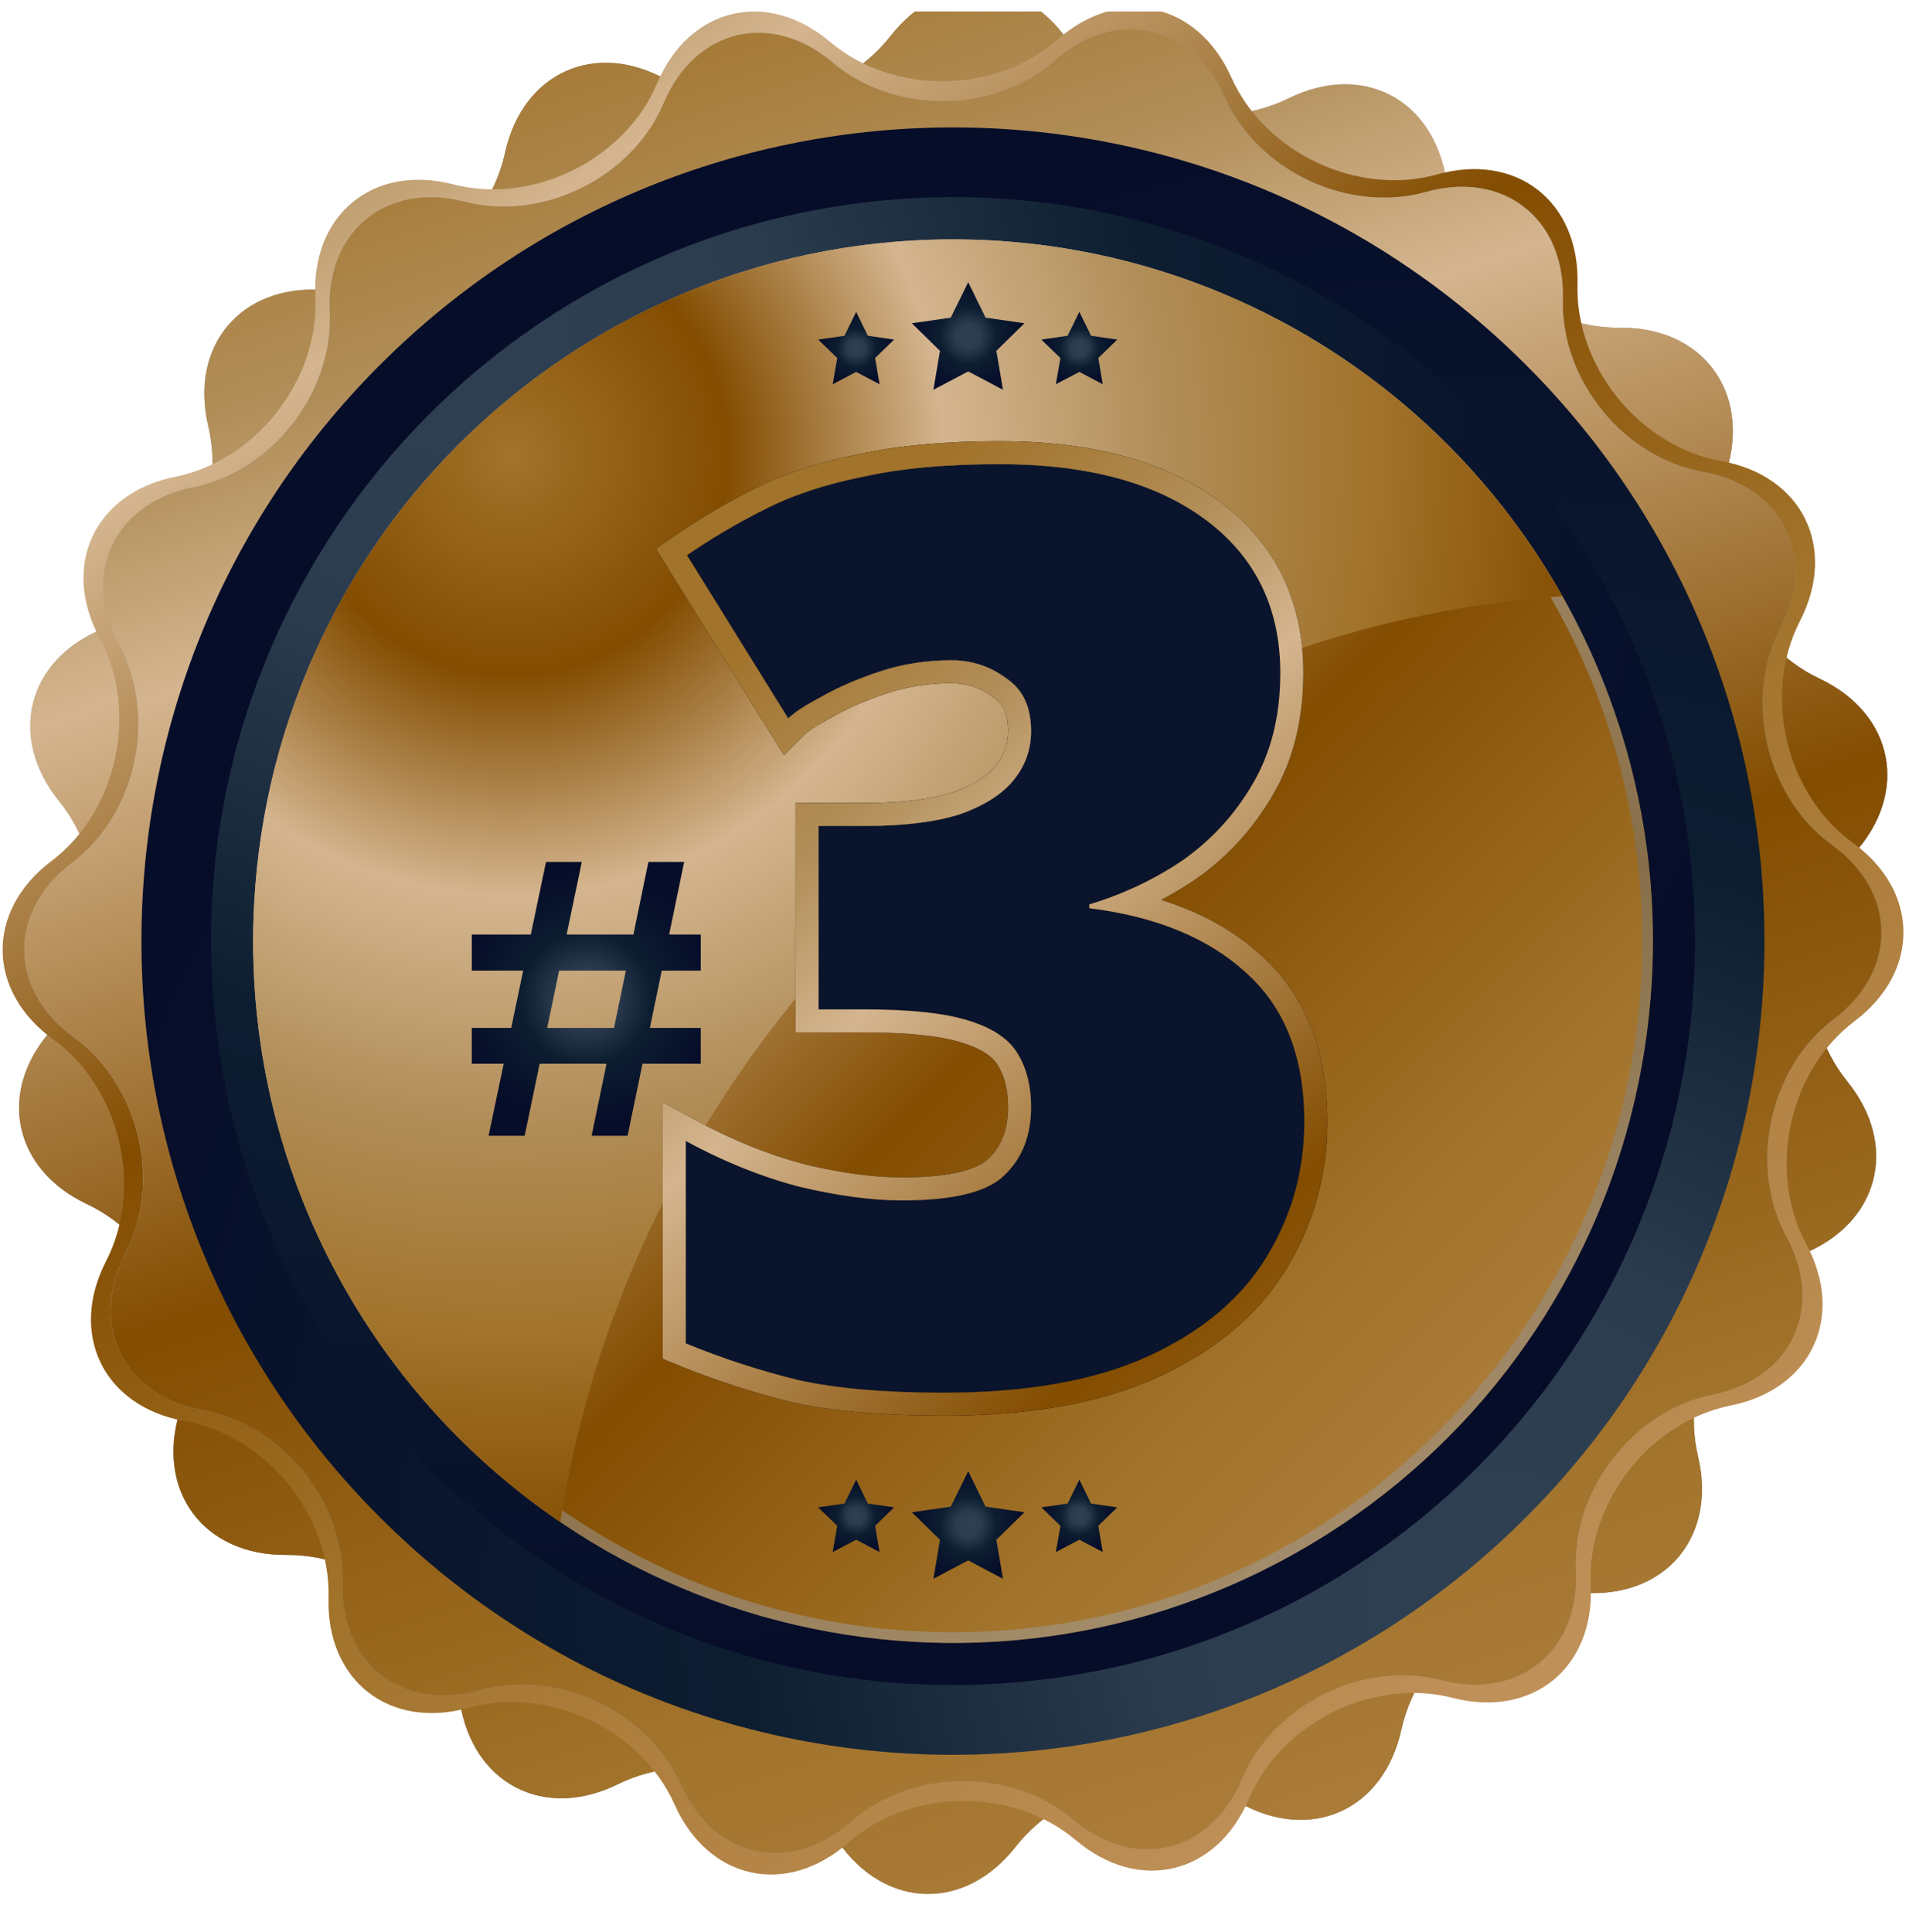 <svg xmlns="http://www.w3.org/2000/svg" width="83" height="84" viewBox="0 0 83 84" fill="none"><g clip-path="url(#clip0_0_247)"><path d="M80.314 47.014C82.577 49.803 81.703 53.188 78.373 54.525C75.044 55.867 73.002 59.824 73.829 63.323C74.657 66.823 72.409 69.488 68.831 69.249C65.252 69.009 61.698 71.683 60.929 75.197C60.161 78.711 56.979 80.131 53.861 78.36C50.743 76.585 46.379 77.452 44.166 80.283C41.954 83.114 38.473 83.013 36.431 80.057C34.389 77.101 30.084 75.981 26.865 77.572C23.646 79.158 20.555 77.553 19.994 74.003C19.433 70.452 16.039 67.57 12.452 67.602C8.865 67.635 6.773 64.84 7.807 61.396C8.837 57.951 7.025 53.88 3.779 52.349C0.536 50.818 -0.14 47.392 2.279 44.736C4.698 42.08 4.827 37.626 2.569 34.831C0.311 32.037 1.185 28.657 4.51 27.32C7.839 25.983 9.881 22.022 9.054 18.526C8.226 15.027 10.475 12.361 14.053 12.601C17.631 12.841 21.186 10.166 21.954 6.653C22.722 3.139 25.904 1.719 29.022 3.49C32.14 5.265 36.505 4.398 38.717 1.567C40.929 -1.265 44.41 -1.163 46.452 1.793C48.494 4.748 52.799 5.869 56.018 4.278C59.237 2.687 62.328 4.296 62.889 7.847C63.45 11.398 66.844 14.28 70.431 14.247C74.018 14.215 76.106 17.009 75.08 20.454C74.05 23.898 75.862 27.97 79.105 29.501C82.351 31.032 83.023 34.458 80.608 37.114C78.189 39.77 78.061 44.229 80.319 47.018L80.314 47.014Z" fill="url(#paint0_linear_0_247)"></path><path d="M80.314 47.014C82.577 49.803 81.703 53.188 78.373 54.525C75.044 55.867 73.002 59.824 73.829 63.323C74.657 66.823 72.409 69.488 68.831 69.249C65.252 69.009 61.698 71.683 60.929 75.197C60.161 78.711 56.979 80.131 53.861 78.36C50.743 76.585 46.379 77.452 44.166 80.283C41.954 83.114 38.473 83.013 36.431 80.057C34.389 77.101 30.084 75.981 26.865 77.572C23.646 79.158 20.555 77.553 19.994 74.003C19.433 70.452 16.039 67.57 12.452 67.602C8.865 67.635 6.773 64.84 7.807 61.396C8.837 57.951 7.025 53.88 3.779 52.349C0.536 50.818 -0.14 47.392 2.279 44.736C4.698 42.08 4.827 37.626 2.569 34.831C0.311 32.037 1.185 28.657 4.51 27.32C7.839 25.983 9.881 22.022 9.054 18.526C8.226 15.027 10.475 12.361 14.053 12.601C17.631 12.841 21.186 10.166 21.954 6.653C22.722 3.139 25.904 1.719 29.022 3.49C32.14 5.265 36.505 4.398 38.717 1.567C40.929 -1.265 44.41 -1.163 46.452 1.793C48.494 4.748 52.799 5.869 56.018 4.278C59.237 2.687 62.328 4.296 62.889 7.847C63.45 11.398 66.844 14.28 70.431 14.247C74.018 14.215 76.106 17.009 75.08 20.454C74.05 23.898 75.862 27.97 79.105 29.501C82.351 31.032 83.023 34.458 80.608 37.114C78.189 39.77 78.061 44.229 80.319 47.018L80.314 47.014Z" fill="url(#paint1_linear_0_247)"></path><path d="M54.303 78.202C52.905 81.513 49.516 82.325 46.775 80.005C44.034 77.686 39.587 77.732 36.892 80.107C34.197 82.482 30.794 81.739 29.331 78.456C27.864 75.173 23.84 73.282 20.386 74.246C16.932 75.215 14.187 73.066 14.283 69.469C14.385 65.877 11.575 62.419 8.043 61.787C4.511 61.155 2.97 58.024 4.612 54.829C6.258 51.633 5.223 47.299 2.317 45.191C-0.59 43.089 -0.626 39.594 2.239 37.431C5.104 35.268 6.047 30.911 4.34 27.752C2.63 24.589 4.111 21.43 7.629 20.725C11.147 20.019 13.883 16.506 13.709 12.914C13.538 9.322 16.238 7.118 19.71 8.017C23.182 8.911 27.17 6.938 28.568 3.627C29.966 0.316 33.355 -0.495 36.096 1.824C38.837 4.143 43.284 4.097 45.975 1.723C48.67 -0.652 52.073 0.09 53.54 3.373C55.007 6.656 59.031 8.547 62.485 7.583C65.939 6.615 68.684 8.764 68.588 12.36C68.486 15.957 71.296 19.411 74.828 20.043C78.36 20.674 79.901 23.805 78.259 27.001C76.613 30.196 77.647 34.531 80.554 36.638C83.465 38.745 83.497 42.236 80.632 44.398C77.767 46.561 76.824 50.919 78.53 54.082C80.241 57.245 78.76 60.404 75.242 61.109C71.724 61.815 68.988 65.324 69.162 68.916C69.333 72.508 66.633 74.712 63.161 73.817C59.689 72.923 55.701 74.896 54.299 78.207L54.303 78.202Z" fill="url(#paint2_linear_0_247)"></path><path d="M54.003 77.345C52.637 80.582 49.326 81.376 46.649 79.107C43.973 76.843 39.627 76.884 36.996 79.204C34.365 81.523 31.04 80.799 29.605 77.59C28.171 74.385 24.239 72.531 20.863 73.477C17.487 74.422 14.806 72.324 14.903 68.81C14.999 65.301 12.258 61.921 8.809 61.303C5.36 60.685 3.852 57.628 5.457 54.507C7.062 51.385 6.054 47.147 3.212 45.091C0.37 43.034 0.338 39.622 3.134 37.51C5.935 35.398 6.855 31.137 5.185 28.053C3.516 24.963 4.96 21.874 8.395 21.187C11.831 20.5 14.507 17.064 14.337 13.555C14.167 10.046 16.807 7.893 20.201 8.769C23.595 9.645 27.49 7.718 28.856 4.481C30.222 1.244 33.533 0.45 36.21 2.719C38.886 4.983 43.232 4.942 45.863 2.622C48.493 0.303 51.818 1.027 53.253 4.232C54.688 7.436 58.62 9.285 61.991 8.345C65.367 7.399 68.048 9.497 67.951 13.011C67.855 16.525 70.596 19.9 74.05 20.518C77.499 21.136 79.007 24.193 77.402 27.315C75.793 30.436 76.804 34.674 79.647 36.731C82.489 38.787 82.525 42.2 79.725 44.311C76.924 46.428 76.004 50.684 77.674 53.769C79.343 56.858 77.899 59.948 74.463 60.635C71.028 61.322 68.356 64.752 68.522 68.261C68.692 71.77 66.052 73.924 62.658 73.048C59.264 72.172 55.369 74.104 54.003 77.336V77.345Z" fill="url(#paint3_linear_0_247)"></path><path d="M54.003 77.345C52.637 80.582 49.326 81.376 46.649 79.107C43.973 76.843 39.627 76.884 36.996 79.204C34.365 81.523 31.04 80.799 29.605 77.59C28.171 74.385 24.239 72.531 20.863 73.477C17.487 74.422 14.806 72.324 14.903 68.81C14.999 65.301 12.258 61.921 8.809 61.303C5.36 60.685 3.852 57.628 5.457 54.507C7.062 51.385 6.054 47.147 3.212 45.091C0.37 43.034 0.338 39.622 3.134 37.51C5.935 35.398 6.855 31.137 5.185 28.053C3.516 24.963 4.96 21.874 8.395 21.187C11.831 20.5 14.507 17.064 14.337 13.555C14.167 10.046 16.807 7.893 20.201 8.769C23.595 9.645 27.49 7.718 28.856 4.481C30.222 1.244 33.533 0.45 36.21 2.719C38.886 4.983 43.232 4.942 45.863 2.622C48.493 0.303 51.818 1.027 53.253 4.232C54.688 7.436 58.62 9.285 61.991 8.345C65.367 7.399 68.048 9.497 67.951 13.011C67.855 16.525 70.596 19.9 74.05 20.518C77.499 21.136 79.007 24.193 77.402 27.315C75.793 30.436 76.804 34.674 79.647 36.731C82.489 38.787 82.525 42.2 79.725 44.311C76.924 46.428 76.004 50.684 77.674 53.769C79.343 56.858 77.899 59.948 74.463 60.635C71.028 61.322 68.356 64.752 68.522 68.261C68.692 71.77 66.052 73.924 62.658 73.048C59.264 72.172 55.369 74.104 54.003 77.336V77.345Z" fill="url(#paint4_linear_0_247)"></path><path d="M66.382 65.931C80.161 52.116 80.161 29.716 66.382 15.901C52.603 2.086 30.263 2.086 16.484 15.901C2.705 29.716 2.705 52.116 16.484 65.931C30.263 79.746 52.603 79.746 66.382 65.931Z" fill="url(#paint5_radial_0_247)"></path><path d="M44.596 73.101C62.325 71.352 75.283 55.523 73.538 37.747C71.794 19.971 56.007 6.978 38.278 8.727C20.548 10.476 7.59 26.305 9.335 44.081C11.079 61.858 26.866 74.85 44.596 73.101Z" fill="url(#paint6_radial_0_247)"></path><path d="M54.984 68.234C70.03 60.732 76.162 42.421 68.68 27.334C61.198 12.248 42.935 6.1 27.889 13.602C12.842 21.104 6.71 39.415 14.192 54.502C21.674 69.588 39.938 75.736 54.984 68.234Z" fill="url(#paint7_linear_0_247)"></path><g style="mix-blend-mode:screen" opacity="0.5"><path d="M41.434 10.871C57.958 10.871 71.401 24.349 71.401 40.917C71.401 57.485 57.958 70.963 41.434 70.963C24.91 70.963 11.468 57.485 11.468 40.917C11.468 24.349 24.91 10.871 41.434 10.871ZM41.434 10.41C24.63 10.41 11.008 24.068 11.008 40.917C11.008 57.766 24.63 71.424 41.434 71.424C58.239 71.424 71.861 57.766 71.861 40.917C71.861 24.068 58.239 10.41 41.434 10.41Z" fill="url(#paint8_linear_0_247)"></path></g><path style="mix-blend-mode:screen" d="M67.929 25.922C62.704 16.663 52.803 10.41 41.434 10.41C24.63 10.41 11.008 24.068 11.008 40.917C11.008 51.421 16.306 60.685 24.363 66.172C27.711 44.615 45.95 27.476 67.929 25.917V25.922Z" fill="url(#paint9_radial_0_247)"></path><path d="M20.516 40.631H23.078L23.74 37.473H25.295L24.637 40.631H27.539L28.192 37.473H29.746L29.093 40.631H30.468V42.199H28.771L28.256 44.689H30.468V46.248H27.934L27.286 49.379H25.722L26.371 46.248H23.464L22.811 49.379H21.243L21.901 46.248H20.512V44.689H22.227L22.747 42.199H20.512V40.631H20.516ZM24.31 42.199L23.791 44.689H26.697L27.212 42.199H24.306H24.31Z" fill="url(#paint10_radial_0_247)"></path><path d="M55.666 29.255C55.666 31.125 55.262 32.738 54.456 34.095C53.686 35.415 52.677 36.515 51.431 37.395C50.184 38.238 48.827 38.88 47.361 39.32V39.485C50.294 39.852 52.586 40.805 54.236 42.345C55.886 43.848 56.711 45.993 56.711 48.78C56.711 50.907 56.161 52.868 55.061 54.665C53.961 56.462 52.256 57.892 49.946 58.955C47.636 60.018 44.666 60.55 41.036 60.55C38.469 60.55 36.361 60.367 34.711 60C33.061 59.597 31.429 59.065 29.816 58.405V49.605C31.429 50.485 33.061 51.145 34.711 51.585C36.397 51.988 37.901 52.19 39.221 52.19C41.457 52.19 42.942 51.823 43.676 51.09C44.446 50.357 44.831 49.367 44.831 48.12C44.831 47.24 44.647 46.488 44.281 45.865C43.914 45.205 43.199 44.71 42.136 44.38C41.109 44.05 39.587 43.885 37.571 43.885H35.591V35.91H37.626C39.276 35.91 40.632 35.745 41.696 35.415C42.759 35.048 43.547 34.553 44.061 33.93C44.574 33.307 44.831 32.592 44.831 31.785C44.831 30.722 44.464 29.952 43.731 29.475C43.034 28.962 42.246 28.705 41.366 28.705C40.266 28.705 39.221 28.87 38.231 29.2C37.241 29.53 36.397 29.897 35.701 30.3C35.004 30.667 34.527 30.978 34.271 31.235L29.871 24.14C30.934 23.407 32.052 22.747 33.226 22.16C34.436 21.537 35.866 21.06 37.516 20.73C39.166 20.363 41.146 20.18 43.456 20.18C47.269 20.18 50.257 20.987 52.421 22.6C54.584 24.213 55.666 26.432 55.666 29.255Z" fill="#0A142D"></path><path fill-rule="evenodd" clip-rule="evenodd" d="M29.87 24.14C30.934 23.407 32.052 22.747 33.225 22.16C34.435 21.537 35.865 21.06 37.516 20.73C39.166 20.363 41.145 20.18 43.456 20.18C47.269 20.18 50.257 20.987 52.42 22.6C54.584 24.213 55.666 26.432 55.666 29.255C55.666 31.125 55.262 32.738 54.456 34.095C53.685 35.415 52.677 36.515 51.431 37.395C50.654 37.921 49.834 38.368 48.971 38.737C48.457 38.957 47.927 39.149 47.382 39.313C47.375 39.316 47.368 39.318 47.361 39.32V39.485C47.378 39.487 47.395 39.489 47.412 39.492C47.988 39.565 48.539 39.661 49.066 39.78C51.197 40.262 52.92 41.117 54.236 42.345C55.886 43.848 56.711 45.993 56.711 48.78C56.711 50.907 56.16 52.868 55.06 54.665C53.961 56.462 52.255 57.892 49.946 58.955C47.636 60.018 44.666 60.55 41.035 60.55C38.469 60.55 36.361 60.367 34.711 60C33.06 59.597 31.429 59.065 29.816 58.405V49.605C30.148 49.786 30.481 49.958 30.816 50.121C32.102 50.748 33.401 51.236 34.711 51.585C36.397 51.988 37.901 52.19 39.221 52.19C41.457 52.19 42.942 51.823 43.675 51.09C44.446 50.357 44.831 49.367 44.831 48.12C44.831 47.24 44.647 46.488 44.281 45.865C43.914 45.205 43.199 44.71 42.136 44.38C41.109 44.05 39.587 43.885 37.571 43.885H35.59V35.91H37.626C39.276 35.91 40.632 35.745 41.696 35.415C42.759 35.048 43.547 34.553 44.06 33.93C44.574 33.307 44.831 32.592 44.831 31.785C44.831 30.722 44.464 29.952 43.73 29.475C43.034 28.962 42.245 28.705 41.365 28.705C40.266 28.705 39.221 28.87 38.23 29.2C37.24 29.53 36.397 29.897 35.7 30.3C35.47 30.421 35.264 30.536 35.082 30.646C34.713 30.867 34.442 31.063 34.27 31.235L29.87 24.14ZM41.384 34.465C42.33 34.136 42.932 33.728 43.289 33.294C43.655 32.85 43.831 32.359 43.831 31.785C43.831 30.976 43.571 30.564 43.185 30.313L43.161 30.297L43.137 30.28C42.616 29.896 42.036 29.705 41.365 29.705C40.367 29.705 39.429 29.855 38.547 30.149C37.603 30.463 36.825 30.804 36.202 31.165L36.184 31.175L36.166 31.185C35.48 31.546 35.12 31.8 34.978 31.942L34.086 32.834L28.519 23.858L29.303 23.317C30.404 22.558 31.56 21.875 32.773 21.268C34.078 20.596 35.595 20.095 37.309 19.752C39.049 19.366 41.102 19.18 43.456 19.18C47.398 19.18 50.624 20.013 53.018 21.798C55.448 23.61 56.666 26.133 56.666 29.255C56.666 31.27 56.23 33.066 55.317 34.602C54.475 36.044 53.37 37.25 52.007 38.212L51.999 38.218L51.991 38.223C51.504 38.553 51.001 38.853 50.483 39.125C52.224 39.667 53.71 40.488 54.913 41.61C56.818 43.348 57.711 45.789 57.711 48.78C57.711 51.089 57.111 53.232 55.913 55.187C54.69 57.185 52.816 58.735 50.364 59.863C47.879 61.007 44.753 61.55 41.035 61.55C38.429 61.55 36.241 61.365 34.494 60.976L34.483 60.974L34.473 60.971C32.774 60.556 31.095 60.009 29.437 59.331L28.816 59.076V47.92L30.294 48.727C31.839 49.57 33.392 50.197 34.956 50.615C36.583 51.004 38.002 51.19 39.221 51.19C40.292 51.19 41.135 51.102 41.772 50.944C42.416 50.785 42.778 50.574 42.968 50.383L42.977 50.374L42.986 50.366C43.523 49.854 43.831 49.144 43.831 48.12C43.831 47.38 43.677 46.812 43.419 46.372L43.412 46.361L43.406 46.351C43.213 46.003 42.772 45.624 41.839 45.335L41.83 45.332C40.953 45.05 39.557 44.885 37.571 44.885H34.59V34.91H37.626C39.21 34.91 40.453 34.751 41.384 34.465Z" fill="black"></path><path fill-rule="evenodd" clip-rule="evenodd" d="M29.87 24.14C30.934 23.407 32.052 22.747 33.225 22.16C34.435 21.537 35.865 21.06 37.516 20.73C39.166 20.363 41.145 20.18 43.456 20.18C47.269 20.18 50.257 20.987 52.42 22.6C54.584 24.213 55.666 26.432 55.666 29.255C55.666 31.125 55.262 32.738 54.456 34.095C53.685 35.415 52.677 36.515 51.431 37.395C50.654 37.921 49.834 38.368 48.971 38.737C48.457 38.957 47.927 39.149 47.382 39.313C47.375 39.316 47.368 39.318 47.361 39.32V39.485C47.378 39.487 47.395 39.489 47.412 39.492C47.988 39.565 48.539 39.661 49.066 39.78C51.197 40.262 52.92 41.117 54.236 42.345C55.886 43.848 56.711 45.993 56.711 48.78C56.711 50.907 56.16 52.868 55.06 54.665C53.961 56.462 52.255 57.892 49.946 58.955C47.636 60.018 44.666 60.55 41.035 60.55C38.469 60.55 36.361 60.367 34.711 60C33.06 59.597 31.429 59.065 29.816 58.405V49.605C30.148 49.786 30.481 49.958 30.816 50.121C32.102 50.748 33.401 51.236 34.711 51.585C36.397 51.988 37.901 52.19 39.221 52.19C41.457 52.19 42.942 51.823 43.675 51.09C44.446 50.357 44.831 49.367 44.831 48.12C44.831 47.24 44.647 46.488 44.281 45.865C43.914 45.205 43.199 44.71 42.136 44.38C41.109 44.05 39.587 43.885 37.571 43.885H35.59V35.91H37.626C39.276 35.91 40.632 35.745 41.696 35.415C42.759 35.048 43.547 34.553 44.06 33.93C44.574 33.307 44.831 32.592 44.831 31.785C44.831 30.722 44.464 29.952 43.73 29.475C43.034 28.962 42.245 28.705 41.365 28.705C40.266 28.705 39.221 28.87 38.23 29.2C37.24 29.53 36.397 29.897 35.7 30.3C35.47 30.421 35.264 30.536 35.082 30.646C34.713 30.867 34.442 31.063 34.27 31.235L29.87 24.14ZM41.384 34.465C42.33 34.136 42.932 33.728 43.289 33.294C43.655 32.85 43.831 32.359 43.831 31.785C43.831 30.976 43.571 30.564 43.185 30.313L43.161 30.297L43.137 30.28C42.616 29.896 42.036 29.705 41.365 29.705C40.367 29.705 39.429 29.855 38.547 30.149C37.603 30.463 36.825 30.804 36.202 31.165L36.184 31.175L36.166 31.185C35.48 31.546 35.12 31.8 34.978 31.942L34.086 32.834L28.519 23.858L29.303 23.317C30.404 22.558 31.56 21.875 32.773 21.268C34.078 20.596 35.595 20.095 37.309 19.752C39.049 19.366 41.102 19.18 43.456 19.18C47.398 19.18 50.624 20.013 53.018 21.798C55.448 23.61 56.666 26.133 56.666 29.255C56.666 31.27 56.23 33.066 55.317 34.602C54.475 36.044 53.37 37.25 52.007 38.212L51.999 38.218L51.991 38.223C51.504 38.553 51.001 38.853 50.483 39.125C52.224 39.667 53.71 40.488 54.913 41.61C56.818 43.348 57.711 45.789 57.711 48.78C57.711 51.089 57.111 53.232 55.913 55.187C54.69 57.185 52.816 58.735 50.364 59.863C47.879 61.007 44.753 61.55 41.035 61.55C38.429 61.55 36.241 61.365 34.494 60.976L34.483 60.974L34.473 60.971C32.774 60.556 31.095 60.009 29.437 59.331L28.816 59.076V47.92L30.294 48.727C31.839 49.57 33.392 50.197 34.956 50.615C36.583 51.004 38.002 51.19 39.221 51.19C40.292 51.19 41.135 51.102 41.772 50.944C42.416 50.785 42.778 50.574 42.968 50.383L42.977 50.374L42.986 50.366C43.523 49.854 43.831 49.144 43.831 48.12C43.831 47.38 43.677 46.812 43.419 46.372L43.412 46.361L43.406 46.351C43.213 46.003 42.772 45.624 41.839 45.335L41.83 45.332C40.953 45.05 39.557 44.885 37.571 44.885H34.59V34.91H37.626C39.21 34.91 40.453 34.751 41.384 34.465Z" fill="url(#paint11_linear_0_247)"></path><path d="M42.096 12.27L42.85 13.81L44.542 14.054L43.319 15.253L43.609 16.945L42.096 16.148L40.583 16.945L40.868 15.253L39.645 14.054L41.337 13.81L42.096 12.27Z" fill="url(#paint12_radial_0_247)"></path><path d="M46.928 13.56L47.439 14.598L48.575 14.764L47.752 15.566L47.945 16.705L46.928 16.17L45.907 16.705L46.105 15.566L45.277 14.764L46.418 14.598L46.928 13.56Z" fill="url(#paint13_radial_0_247)"></path><path d="M37.225 13.561L37.731 14.598L38.872 14.764L38.048 15.566L38.242 16.705L37.225 16.171L36.204 16.705L36.402 15.566L35.574 14.764L36.715 14.598L37.225 13.561Z" fill="url(#paint14_radial_0_247)"></path><path d="M42.096 63.963L42.85 65.503L44.542 65.747L43.319 66.946L43.609 68.639L42.096 67.841L40.583 68.639L40.868 66.946L39.645 65.747L41.337 65.503L42.096 63.963Z" fill="url(#paint15_radial_0_247)"></path><path d="M46.928 64.332L47.439 65.37L48.575 65.535L47.752 66.338L47.945 67.477L46.928 66.942L45.907 67.477L46.105 66.338L45.277 65.535L46.418 65.37L46.928 64.332Z" fill="url(#paint16_radial_0_247)"></path><path d="M37.225 64.332L37.731 65.37L38.872 65.535L38.048 66.338L38.242 67.477L37.225 66.942L36.204 67.477L36.402 66.338L35.574 65.535L36.715 65.37L37.225 64.332Z" fill="url(#paint17_radial_0_247)"></path></g><defs><linearGradient id="paint0_linear_0_247" x1="27.242" y1="-2.214" x2="63.776" y2="104.487" gradientUnits="userSpaceOnUse"><stop stop-color="#A1A2A3"></stop><stop offset="0.12" stop-color="#B3B6B5"></stop><stop offset="0.21" stop-color="#BEC0C2"></stop><stop offset="0.45" stop-color="#70706F"></stop><stop offset="0.67" stop-color="#8E8D8D"></stop><stop offset="1" stop-color="#A1A2A3"></stop></linearGradient><linearGradient id="paint1_linear_0_247" x1="27.242" y1="-2.214" x2="63.776" y2="104.487" gradientUnits="userSpaceOnUse"><stop stop-color="#A2732B"></stop><stop offset="0.12" stop-color="#B18E59"></stop><stop offset="0.21" stop-color="#D4B58F"></stop><stop offset="0.45" stop-color="#834D01"></stop><stop offset="0.67" stop-color="#A2732B"></stop><stop offset="1" stop-color="#BF9058"></stop></linearGradient><linearGradient id="paint2_linear_0_247" x1="7.5" y1="-4.5" x2="63.137" y2="74.607" gradientUnits="userSpaceOnUse"><stop stop-color="#A2732B"></stop><stop offset="0.12" stop-color="#B18E59"></stop><stop offset="0.21" stop-color="#D4B58F"></stop><stop offset="0.45" stop-color="#834D01"></stop><stop offset="0.67" stop-color="#A2732B"></stop><stop offset="1" stop-color="#BF9058"></stop></linearGradient><linearGradient id="paint3_linear_0_247" x1="11.5" y1="19" x2="71.524" y2="62.654" gradientUnits="userSpaceOnUse"><stop stop-color="#A1A2A3"></stop><stop offset="0.12" stop-color="#B3B6B5"></stop><stop offset="0.21" stop-color="#BEC0C2"></stop><stop offset="0.45" stop-color="#70706F"></stop><stop offset="0.67" stop-color="#8E8D8D"></stop><stop offset="1" stop-color="#A1A2A3"></stop></linearGradient><linearGradient id="paint4_linear_0_247" x1="27.315" y1="-0.385" x2="61.256" y2="102.545" gradientUnits="userSpaceOnUse"><stop stop-color="#A2732B"></stop><stop offset="0.12" stop-color="#B18E59"></stop><stop offset="0.21" stop-color="#D4B58F"></stop><stop offset="0.45" stop-color="#834D01"></stop><stop offset="0.67" stop-color="#A2732B"></stop><stop offset="1" stop-color="#BF9058"></stop></linearGradient><radialGradient id="paint5_radial_0_247" cx="0" cy="0" r="1" gradientUnits="userSpaceOnUse" gradientTransform="translate(65.082 69.615) rotate(180) scale(64.247 64.417)"><stop stop-color="#304053"></stop><stop offset="0.23" stop-color="#2C3C4F"></stop><stop offset="0.52" stop-color="#0D1D30"></stop><stop offset="1" stop-color="#060D29"></stop></radialGradient><radialGradient id="paint6_radial_0_247" cx="0" cy="0" r="1" gradientUnits="userSpaceOnUse" gradientTransform="translate(19.813 14.679) scale(58.737 58.893)"><stop stop-color="#304053"></stop><stop offset="0.23" stop-color="#2C3C4F"></stop><stop offset="0.52" stop-color="#0D1D30"></stop><stop offset="1" stop-color="#060D29"></stop></radialGradient><linearGradient id="paint7_linear_0_247" x1="17.8" y1="17.215" x2="76.66" y2="75.921" gradientUnits="userSpaceOnUse"><stop stop-color="#A2732B"></stop><stop offset="0.12" stop-color="#B18E59"></stop><stop offset="0.21" stop-color="#D4B58F"></stop><stop offset="0.45" stop-color="#834D01"></stop><stop offset="0.67" stop-color="#A2732B"></stop><stop offset="1" stop-color="#BF9058"></stop></linearGradient><linearGradient id="paint8_linear_0_247" x1="41" y1="8.5" x2="41.104" y2="73.5" gradientUnits="userSpaceOnUse"><stop stop-color="#A1A2A3"></stop><stop offset="0.12" stop-color="#B3B6B5"></stop><stop offset="0.21" stop-color="#BEC0C2"></stop><stop offset="0.45" stop-color="#70706F"></stop><stop offset="0.67" stop-color="#8E8D8D"></stop><stop offset="1" stop-color="#A1A2A3"></stop></linearGradient><radialGradient id="paint9_radial_0_247" cx="0" cy="0" r="1" gradientUnits="userSpaceOnUse" gradientTransform="translate(22 20) rotate(7.275) scale(47.381 47.507)"><stop stop-color="#A2732B"></stop><stop offset="0.2" stop-color="#834D01"></stop><stop offset="0.4" stop-color="#D4B58F"></stop><stop offset="0.6" stop-color="#B18E59"></stop><stop offset="0.8" stop-color="#A2732B"></stop><stop offset="1" stop-color="#834D01"></stop></radialGradient><radialGradient id="paint10_radial_0_247" cx="0" cy="0" r="1" gradientUnits="userSpaceOnUse" gradientTransform="translate(25.497 43.426) scale(5.477 5.492)"><stop stop-color="#304053"></stop><stop offset="0.23" stop-color="#2C3C4F"></stop><stop offset="0.52" stop-color="#0D1D30"></stop><stop offset="1" stop-color="#060D29"></stop></radialGradient><linearGradient id="paint11_linear_0_247" x1="40" y1="21" x2="89.441" y2="77.073" gradientUnits="userSpaceOnUse"><stop stop-color="#A2732B"></stop><stop offset="0.12" stop-color="#B18E59"></stop><stop offset="0.21" stop-color="#D4B58F"></stop><stop offset="0.45" stop-color="#834D01"></stop><stop offset="0.67" stop-color="#A2732B"></stop><stop offset="1" stop-color="#BF9058"></stop></linearGradient><radialGradient id="paint12_radial_0_247" cx="0" cy="0" r="1" gradientUnits="userSpaceOnUse" gradientTransform="translate(42.096 14.607) scale(2.391 2.398)"><stop stop-color="#304053"></stop><stop offset="0.23" stop-color="#2C3C4F"></stop><stop offset="0.52" stop-color="#0D1D30"></stop><stop offset="1" stop-color="#060D29"></stop></radialGradient><radialGradient id="paint13_radial_0_247" cx="0" cy="0" r="1" gradientUnits="userSpaceOnUse" gradientTransform="translate(46.928 15.133) scale(1.61 1.614)"><stop stop-color="#304053"></stop><stop offset="0.23" stop-color="#2C3C4F"></stop><stop offset="0.52" stop-color="#0D1D30"></stop><stop offset="1" stop-color="#060D29"></stop></radialGradient><radialGradient id="paint14_radial_0_247" cx="0" cy="0" r="1" gradientUnits="userSpaceOnUse" gradientTransform="translate(37.225 15.133) scale(1.61 1.614)"><stop stop-color="#304053"></stop><stop offset="0.23" stop-color="#2C3C4F"></stop><stop offset="0.52" stop-color="#0D1D30"></stop><stop offset="1" stop-color="#060D29"></stop></radialGradient><radialGradient id="paint15_radial_0_247" cx="0" cy="0" r="1" gradientUnits="userSpaceOnUse" gradientTransform="translate(42.096 66.301) scale(2.391 2.398)"><stop stop-color="#304053"></stop><stop offset="0.23" stop-color="#2C3C4F"></stop><stop offset="0.52" stop-color="#0D1D30"></stop><stop offset="1" stop-color="#060D29"></stop></radialGradient><radialGradient id="paint16_radial_0_247" cx="0" cy="0" r="1" gradientUnits="userSpaceOnUse" gradientTransform="translate(46.928 65.904) scale(1.61 1.614)"><stop stop-color="#304053"></stop><stop offset="0.23" stop-color="#2C3C4F"></stop><stop offset="0.52" stop-color="#0D1D30"></stop><stop offset="1" stop-color="#060D29"></stop></radialGradient><radialGradient id="paint17_radial_0_247" cx="0" cy="0" r="1" gradientUnits="userSpaceOnUse" gradientTransform="translate(37.225 65.904) scale(1.61 1.614)"><stop stop-color="#304053"></stop><stop offset="0.23" stop-color="#2C3C4F"></stop><stop offset="0.52" stop-color="#0D1D30"></stop><stop offset="1" stop-color="#060D29"></stop></radialGradient><clipPath id="clip0_0_247"><rect width="83" height="83" fill="white" transform="translate(0 0.5)"></rect></clipPath></defs></svg>